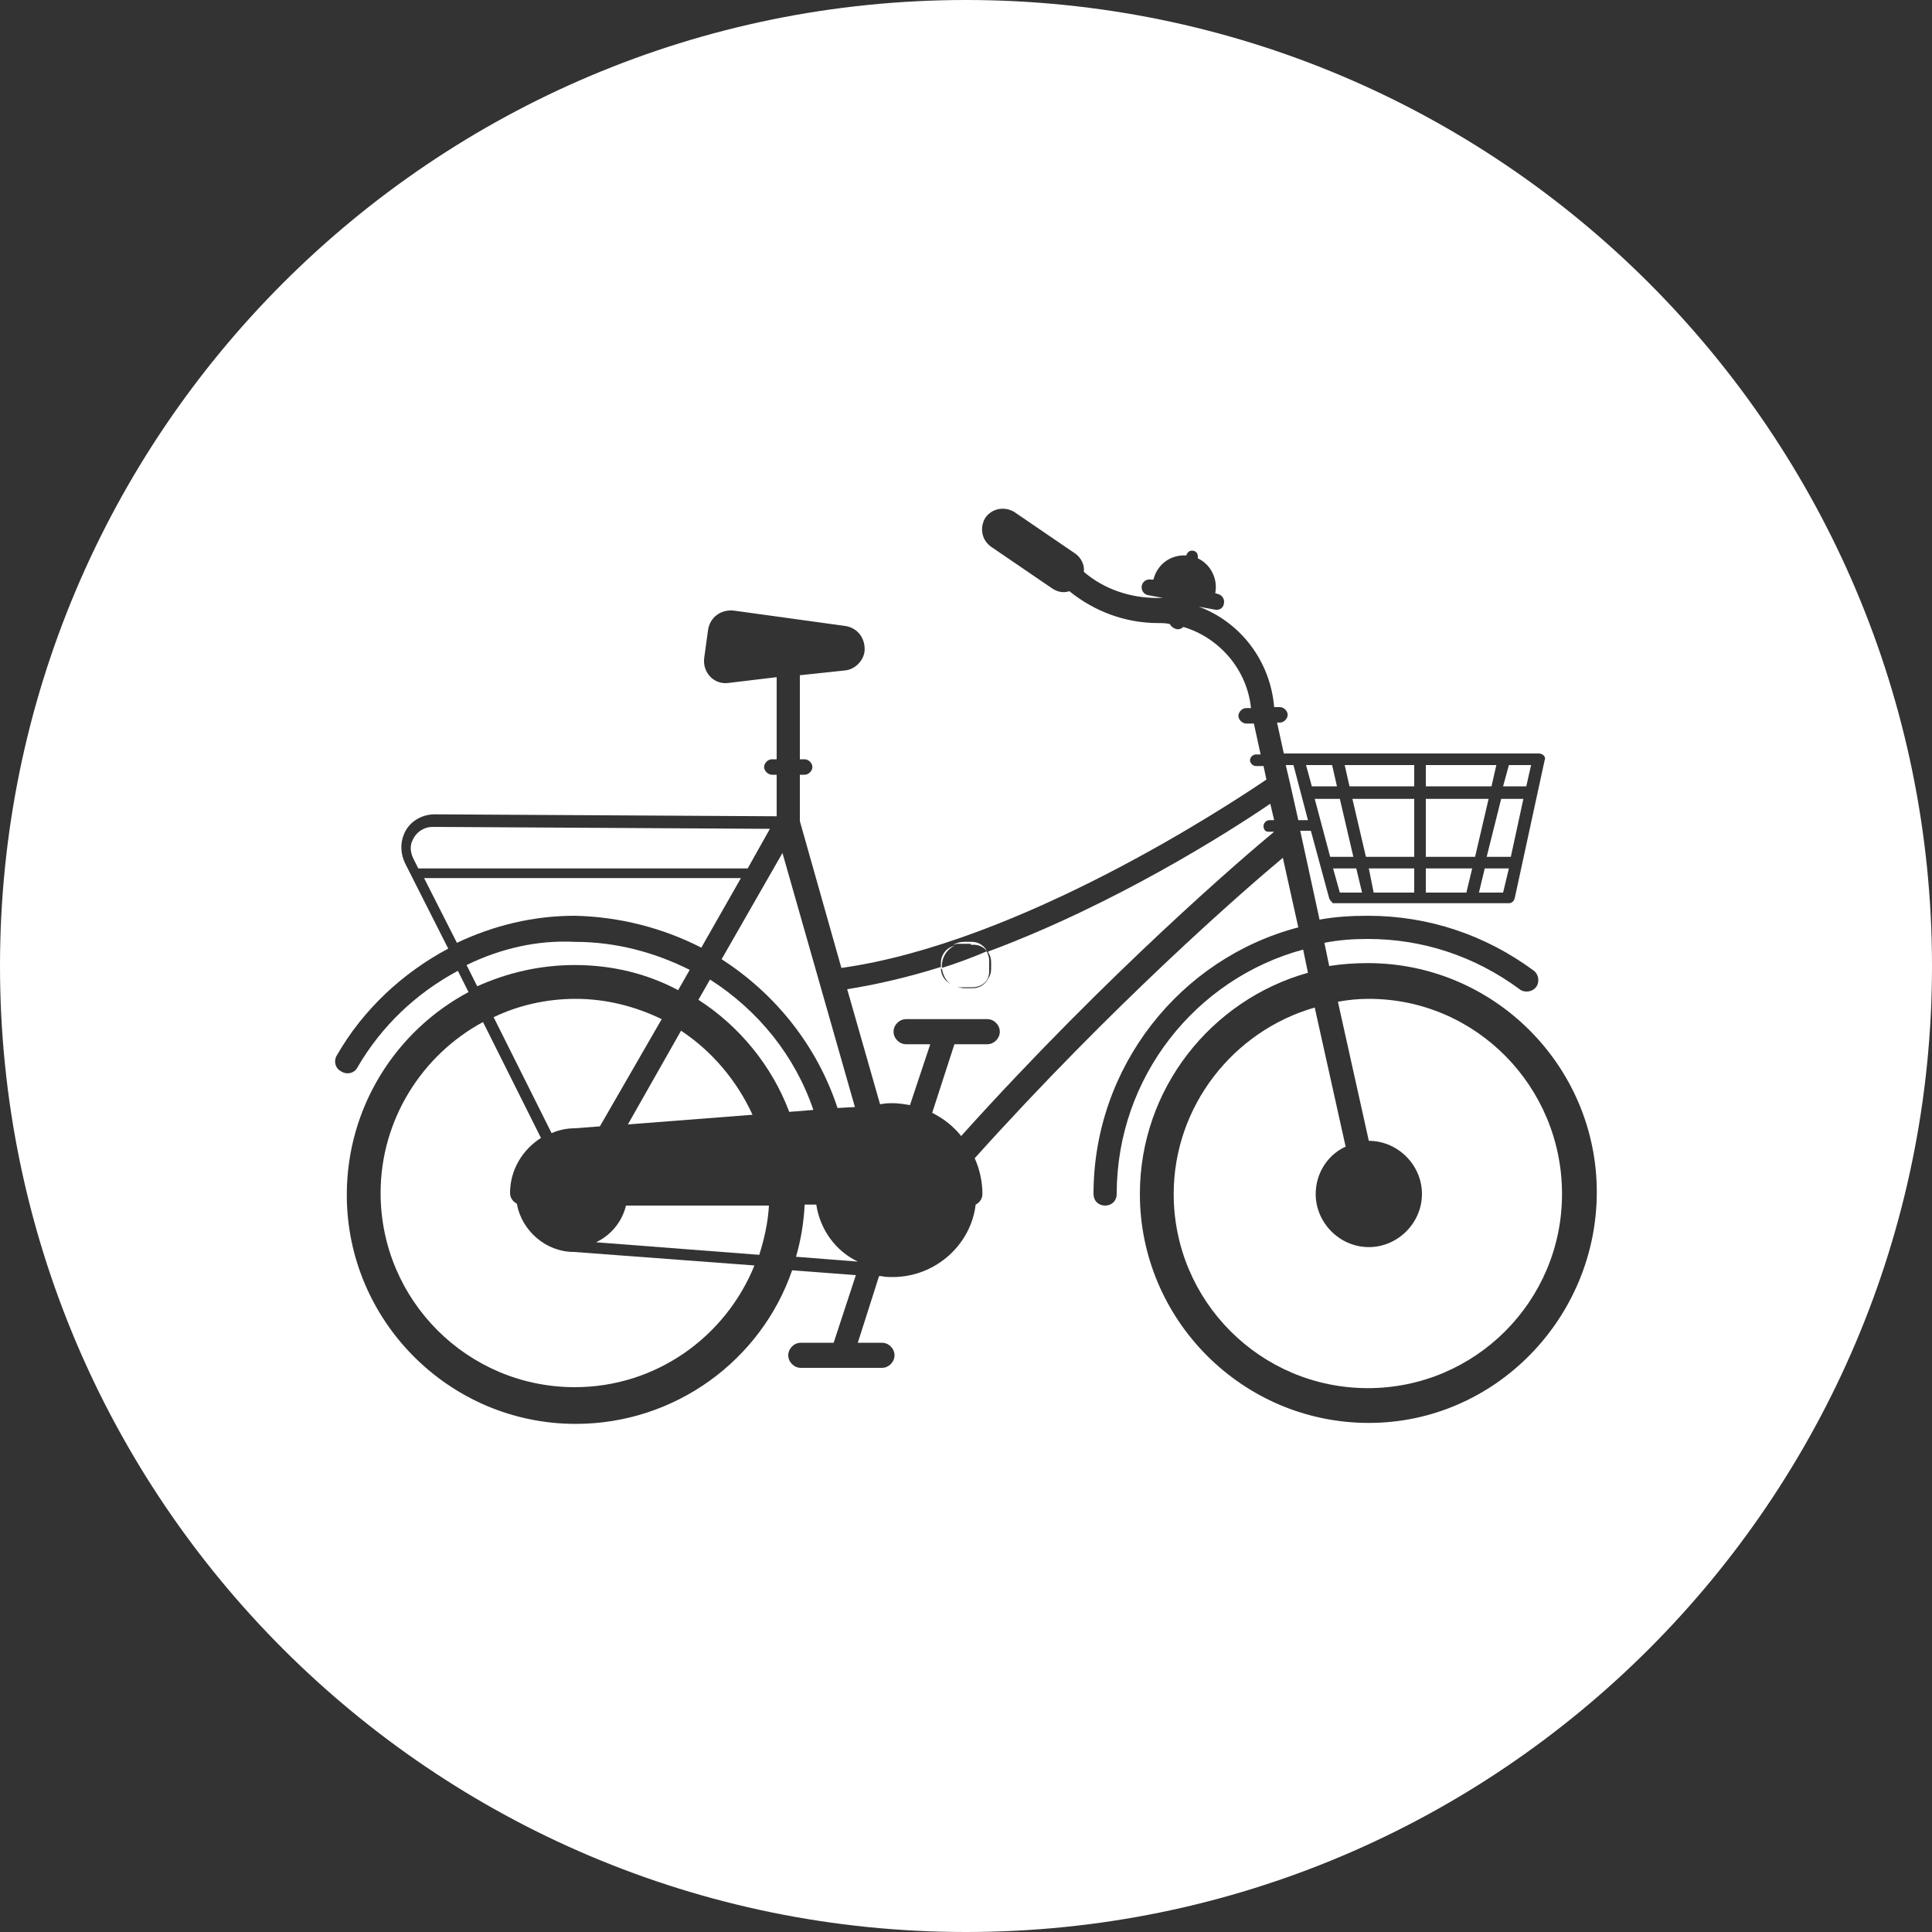 <?xml version="1.0" encoding="utf-8"?>
<!-- Generator: Adobe Illustrator 20.1.0, SVG Export Plug-In . SVG Version: 6.00 Build 0)  -->
<svg version="1.1" id="Calque_1" xmlns="http://www.w3.org/2000/svg" xmlns:xlink="http://www.w3.org/1999/xlink" x="0px" y="0px"
	 viewBox="0 0 200 200" style="enable-background:new 0 0 200 200;" xml:space="preserve">
<rect x="0" y="0" width="200" height="200" fill="#333333" stroke="none"/>
<style type="text/css">
	.st0{fill:#FFFFFF;}
</style>
<g>
	<path class="st0" d="M61.7,128.6l16.9,1.3c0.5-1.6,0.9-3.3,1-5.1H64.8C64.4,126.5,63.2,127.9,61.7,128.6z"/>
	<polygon class="st0" points="142.2,92.4 146.4,92.4 146.4,89.9 141.7,89.9 	"/>
	<path class="st0" d="M84.5,124.7h-1.2c-0.1,1.9-0.4,3.7-0.9,5.4l6.4,0.5C86.5,129.5,84.9,127.3,84.5,124.7z"/>
	<polygon class="st0" points="138,89.9 138.7,92.4 141,92.4 140.4,89.9 	"/>
	<path class="st0" d="M130.8,85.5c0-0.3,0.3-0.6,0.6-0.6h0l0.5,0l-0.4-1.7c-4.1,2.8-16,10.4-29.2,15.3c0,0,0,0.1,0,0.1
		c0.2,0.3,0.3,0.6,0.3,1v0.7c0,0.4-0.1,0.7-0.3,1c-0.3,0.6-0.9,1-1.6,1h-0.8c-0.4,0-0.8-0.1-1.1-0.3c-0.8-0.2-1.4-0.9-1.4-1.8v-0.1
		c-3.2,1-6.5,1.8-9.7,2.3l3.4,11.9l0.1,0c0.5-0.1,0.9-0.1,1.2-0.1c0.6,0,1.2,0.1,1.8,0.2l2.1-6.3h-2.5c-0.7,0-1.3-0.6-1.3-1.3v0
		c0-0.7,0.6-1.3,1.3-1.3l8.4,0c0.7,0,1.3,0.6,1.3,1.3v0c0,0.7-0.6,1.3-1.3,1.3h-3.4l-2.3,7.1c1.2,0.6,2.2,1.4,3,2.4
		c15.3-17,29.5-29.1,32.4-31.5l-0.6,0C131,86.1,130.8,85.9,130.8,85.5z"/>
	<path class="st0" d="M59.4,129.6c-2.9,0-5.4-2.2-5.9-5c-0.4-0.2-0.7-0.6-0.7-1.1c0-2.4,1.3-4.5,3.2-5.7l-6-12
		c-6.3,3.4-10.6,10.1-10.6,17.7c0,11.1,9,20.1,20.1,20.1c8.4,0,15.6-5.2,18.6-12.6L59.4,129.6C59.5,129.6,59.4,129.6,59.4,129.6z"/>
	<path class="st0" d="M73.5,101.4l-1.2,2.1c4.2,2.7,7.6,6.8,9.4,11.6l2.5-0.2C82.3,109.3,78.5,104.6,73.5,101.4z"/>
	<path class="st0" d="M79.7,85.8l-34.9-0.2c-0.9,0-1.7,0.5-2.1,1.4c-0.3,0.6-0.2,1.3,0.1,1.9l0.5,1h34.1L79.7,85.8z"/>
	<path class="st0" d="M72.6,98.1l4.1-7.2H43.9l3.4,6.7c3.8-1.8,7.9-2.8,12.2-2.8C64.2,94.9,68.7,96.1,72.6,98.1z"/>
	<path class="st0" d="M86.7,114.7l1.8-0.1L81,88.3l-6.3,11C80.3,102.9,84.6,108.3,86.7,114.7z"/>
	<path class="st0" d="M70.5,106.7l-5.5,9.7l12.9-1C76.3,111.9,73.7,108.8,70.5,106.7z"/>
	<path class="st0" d="M48.3,99.9l1.1,2.2c3.1-1.4,6.5-2.2,10.1-2.2c3.9,0,7.5,0.9,10.7,2.6l1.2-2.1c-3.6-1.8-7.6-2.9-11.9-2.9
		C55.6,97.3,51.8,98.2,48.3,99.9z"/>
	<path class="st0" d="M51.1,105.3l6,12c0.7-0.3,1.5-0.5,2.4-0.5l2.6-0.2l6.4-11.1c-2.7-1.3-5.7-2.1-8.9-2.1
		C56.5,103.4,53.6,104.1,51.1,105.3z"/>
	<polygon class="st0" points="152.4,89.9 147.6,89.9 147.6,92.4 151.8,92.4 	"/>
	<polygon class="st0" points="146.4,81.4 146.4,79.2 139.2,79.2 139.7,81.4 	"/>
	<polygon class="st0" points="156.4,88.7 157.7,82.7 155.4,82.7 153.9,88.7 	"/>
	<polygon class="st0" points="154.1,82.7 147.6,82.7 147.6,88.7 152.7,88.7 	"/>
	<polygon class="st0" points="154.9,79.2 147.6,79.2 147.6,81.4 154.4,81.4 	"/>
	<polygon class="st0" points="137.7,88.7 140.1,88.7 138.7,82.7 136.1,82.7 	"/>
	<path class="st0" d="M100,0C44.8,0,0,44.8,0,100c0,55.2,44.8,100,100,100c55.2,0,100-44.8,100-100C200,44.8,155.2,0,100,0z
		 M141.7,147.3c-13.1,0-23.7-10.7-23.7-23.7c0-10.9,7.4-20.1,17.4-22.9l-0.5-2.4c-11.1,3-19.3,13.2-19.3,25.3c0,0.7-0.5,1.2-1.2,1.2
		c-0.7,0-1.2-0.5-1.2-1.2c0-13.2,9-24.4,21.2-27.6l-1.6-7.2c-4.2,3.5-17.6,15.2-31.9,31.1c0.5,1.1,0.8,2.4,0.8,3.7
		c0,0.5-0.3,0.9-0.7,1.1c-0.5,4.2-4.2,7.5-8.6,7.5c-0.4,0-0.7,0-1.2-0.1l-0.2,0l-2.2,6.9h2.5c0.7,0,1.3,0.6,1.3,1.3
		s-0.6,1.3-1.3,1.3h-8.4c-0.7,0-1.3-0.6-1.3-1.3s0.6-1.3,1.3-1.3h3.4l2.3-7l-6.6-0.5c-3.2,9.3-12.1,15.9-22.4,15.9
		c-13.1,0-23.7-10.7-23.7-23.7c0-9.1,5.1-17,12.6-21l-1.1-2.2c-4.3,2.3-7.9,5.7-10.4,10c-0.3,0.6-1.1,0.8-1.7,0.4
		c-0.6-0.3-0.8-1.1-0.4-1.7c2.7-4.7,6.8-8.5,11.5-11l-4.5-8.9c-0.4-0.9-0.5-1.9-0.1-2.9c0.5-1.3,1.8-2.1,3.2-2.1l35.4,0.2v-4.3h-0.5
		c-0.4,0-0.8-0.4-0.8-0.8c0-0.4,0.4-0.8,0.8-0.8h0.5v-8.5l-5,0.6c-1.5,0.2-2.7-1.1-2.5-2.6l0.4-2.9c0.2-1.3,1.3-2.1,2.6-2l11.6,1.6
		c1.3,0.2,2.1,1.3,2,2.6c-0.1,1-1,1.9-2,2l-4.7,0.5v8.7h0.5c0.4,0,0.8,0.4,0.8,0.8c0,0.4-0.4,0.8-0.8,0.8h-0.5V85l4.3,15.2
		c18.5-2.6,40-16.8,44-19.5l-0.3-1.4h-0.8c-0.3,0-0.6-0.3-0.6-0.6s0.3-0.6,0.6-0.6h0.5l-0.7-3.2H129c-0.4,0-0.8-0.4-0.8-0.8
		c0-0.4,0.4-0.8,0.8-0.8h0.5c-0.4-4-3.3-7.3-7-8.4c-0.2,0.2-0.5,0.3-0.8,0.2c-0.3-0.1-0.5-0.3-0.6-0.5c-0.4-0.1-0.8-0.1-1.2-0.1
		c-3.4,0-6.6-1.2-9.2-3.3c-0.6,0.2-1.2,0.1-1.8-0.3l-6.3-4.3c-1-0.7-1.2-2-0.6-3v0c0.7-1,2-1.2,3-0.6l6.3,4.3c0.6,0.4,1,1.2,0.9,1.9
		c2.1,1.8,4.8,2.7,7.6,2.7c0.2,0,0.4,0,0.6,0l-1.6-0.3c-0.4-0.1-0.7-0.5-0.6-1c0.1-0.4,0.5-0.7,1-0.6l0.2,0c0.4-1.6,1.8-2.6,3.4-2.5
		c0.1-0.3,0.3-0.5,0.6-0.5c0.4,0,0.6,0.3,0.6,0.6c0,0.1,0,0.1,0,0.2c1.3,0.6,2.1,2.1,1.8,3.6l0.3,0.1c0.4,0.1,0.7,0.5,0.6,1
		s-0.5,0.7-1,0.6l-1.6-0.3c4.3,1.6,7.4,5.6,7.8,10.4h0.6c0.4,0,0.8,0.4,0.8,0.8c0,0.4-0.4,0.8-0.8,0.8h-0.3l0.7,3.2h26.4
		c0.2,0,0.4,0.1,0.5,0.2c0.1,0.1,0.2,0.3,0.1,0.5l-3.1,14.3c-0.1,0.3-0.3,0.5-0.6,0.5h-17.9c0,0,0,0,0,0c-0.1,0-0.1,0-0.2,0
		c0,0,0,0-0.1,0c0,0-0.1,0-0.1-0.1c0,0,0,0-0.1-0.1c0,0-0.1-0.1-0.1-0.1c0-0.1-0.1-0.1-0.1-0.2l-1.9-7l-1.1,0l2,9.2
		c1.6-0.3,3.3-0.4,5-0.4c6.3,0,12.2,2,17.2,5.7c0.5,0.4,0.6,1.2,0.2,1.7c-0.4,0.5-1.2,0.6-1.7,0.2c-4.6-3.4-10-5.2-15.7-5.2
		c-1.5,0-3,0.1-4.5,0.4l0.5,2.4c1.3-0.2,2.6-0.3,4-0.3c13.1,0,23.7,10.7,23.7,23.7S154.8,147.3,141.7,147.3z"/>
	<polygon class="st0" points="138.4,81.4 137.9,79.2 135.2,79.2 135.8,81.4 	"/>
	<path class="st0" d="M141.7,103.4c-1.1,0-2.1,0.1-3.2,0.3l3.2,14.4c3,0,5.5,2.5,5.5,5.5c0,3-2.5,5.5-5.5,5.5c-3,0-5.5-2.5-5.5-5.5
		c0-2.2,1.3-4.1,3.1-4.9l-3.2-14.4c-8.4,2.4-14.6,10.2-14.6,19.3c0,11.1,9,20.1,20.1,20.1s20.1-9,20.1-20.1S152.8,103.4,141.7,103.4
		z"/>
	<polygon class="st0" points="133.9,79.2 133.1,79.2 133.5,80.9 133.5,80.9 134.4,84.9 135.4,84.9 	"/>
	<polygon class="st0" points="158.5,79.2 156.2,79.2 155.6,81.4 158,81.4 	"/>
	<polygon class="st0" points="141.4,88.7 146.4,88.7 146.4,82.7 140,82.7 	"/>
	<polygon class="st0" points="153.1,92.4 155.6,92.4 156.2,89.9 153.7,89.9 	"/>
	<path class="st0" d="M97.5,100c0-0.9,0.5-1.7,1.3-2.1c-0.8,0.2-1.4,0.9-1.4,1.8v0.6c0.1,0,0.1,0,0.2,0
		C97.5,100.1,97.5,100.1,97.5,100z"/>
	<path class="st0" d="M100.5,97.8h0.3c0.6,0,1.1,0.3,1.4,0.7c0,0,0,0,0,0c-0.3-0.6-0.9-1-1.6-1h-0.8c-0.4,0-0.8,0.1-1.1,0.3
		c0.1,0,0.3-0.1,0.4-0.1H100.5z"/>
	<path class="st0" d="M97.5,100.2c0.1,0.8,0.5,1.5,1.2,1.9c0.1,0,0.3,0.1,0.4,0.1h1.3h0.3c0.6,0,1.2-0.3,1.5-0.8
		c0.1-0.2,0.2-0.5,0.2-0.8v-1.2c0-0.3-0.1-0.5-0.2-0.8c0,0,0-0.1-0.1-0.1C100.7,99.1,99.1,99.7,97.5,100.2z"/>
</g>
</svg>
